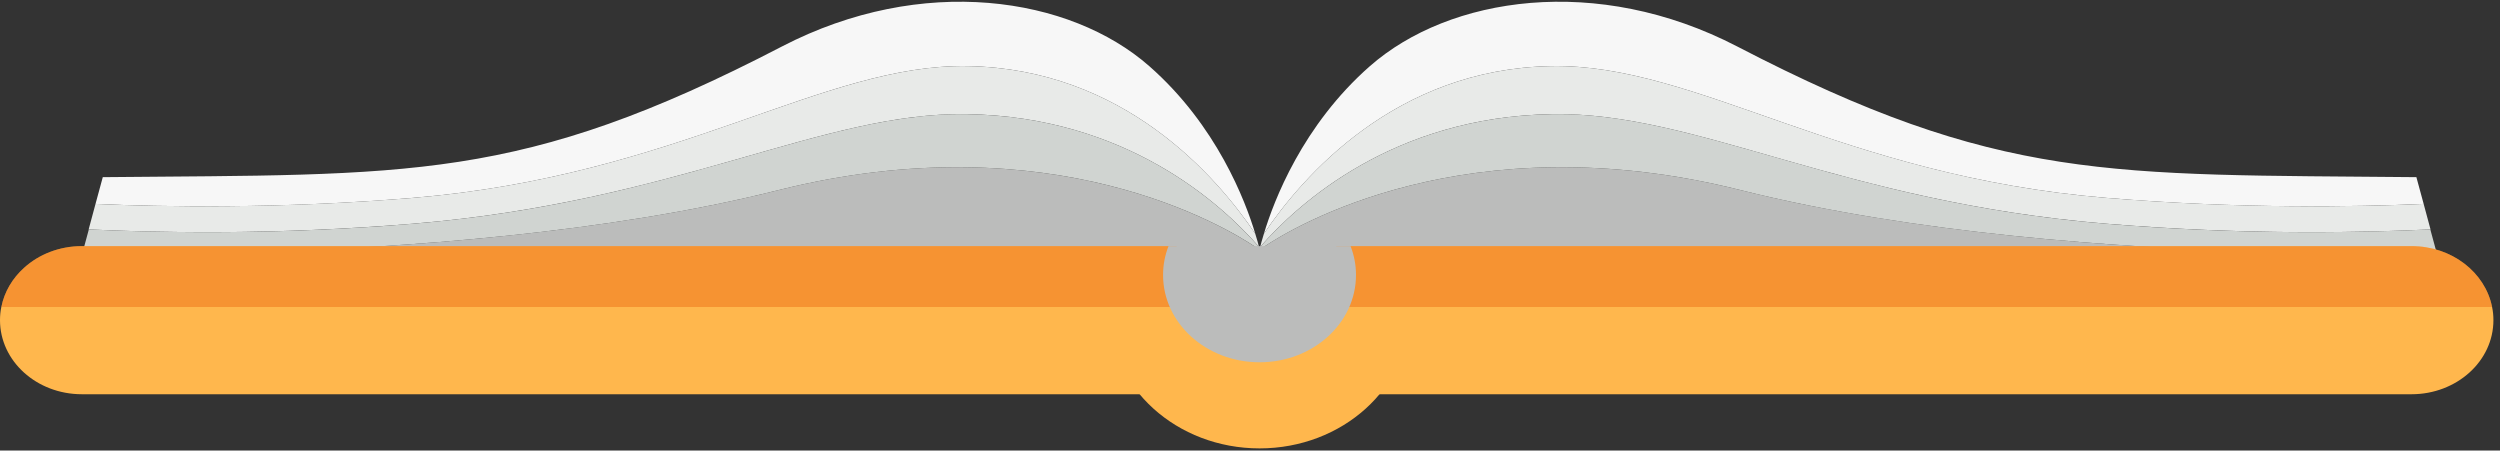 <svg width="283" viewBox="0 0 283 51" fill="none" xmlns="http://www.w3.org/2000/svg">
<rect x="0" y="0" width="283" height="51" fill="#333333" stroke="none"/>
<g clip-path="url(#clip0_149_34302)">
<path d="M256.061 28.521L143.054 27.953C146.299 25.772 166.048 13.738 197.009 21.512C216.632 26.444 239.901 28.046 256.061 28.521Z" fill="#BBBCBB"/>
<path d="M274.358 23.084C266.689 23.425 253.58 23.663 238.472 22.402C208.426 19.91 192.025 7.205 175.637 7.484C157.956 7.784 147.419 20.014 143.076 26.454C144.185 22.753 147.442 14.183 155.076 7.484C164.048 -0.393 180.768 -2.978 196.654 5.261C226.334 20.675 238.769 19.714 273.535 20.055L274.358 23.084Z" fill="#F7F7F7"/>
<path d="M275.135 25.968C267.593 26.34 254.095 26.63 238.461 25.327C208.415 22.836 192.06 12.643 175.671 12.922C157.763 13.222 146.974 23.001 142.654 27.943C142.734 27.633 142.86 27.126 143.077 26.454C147.408 20.014 157.957 7.784 175.637 7.484C192.014 7.205 208.426 19.9 238.472 22.402C253.581 23.652 266.69 23.425 274.358 23.084L275.135 25.968Z" fill="#E8EAE8"/>
<path d="M275.855 28.625C275.855 28.625 267.855 28.884 256.06 28.522C239.9 28.046 216.631 26.454 197.008 21.513C166.048 13.739 146.299 25.772 143.053 27.953C142.745 28.17 142.573 28.284 142.573 28.284C142.573 28.284 142.596 28.17 142.653 27.953C146.973 23.001 157.762 13.222 175.671 12.922C185.26 12.756 194.848 16.178 207.168 19.548C215.888 21.936 225.991 24.294 238.449 25.327C245.489 25.916 252.095 26.175 257.912 26.258H257.935C265.043 26.34 270.975 26.175 275.112 25.968L275.832 28.625H275.855Z" fill="#D0D4D1"/>
<path d="M29.098 28.521L142.105 27.953C138.859 25.772 119.11 13.738 88.15 21.512C68.527 26.444 45.258 28.046 29.098 28.521Z" fill="#BBBCBB"/>
<path d="M10.812 23.084C18.481 23.425 31.589 23.663 46.698 22.402C76.744 19.91 93.144 7.205 109.533 7.484C127.213 7.784 137.751 20.014 142.094 26.454C140.985 22.753 137.728 14.183 130.094 7.484C121.122 -0.393 104.402 -2.978 88.516 5.261C58.836 20.675 46.401 19.714 11.635 20.055L10.812 23.084Z" fill="#F7F7F7"/>
<path d="M10.035 25.968C17.578 26.34 31.075 26.63 46.709 25.327C76.755 22.836 93.11 12.643 109.499 12.922C127.408 13.222 138.196 23.001 142.516 27.943C142.436 27.633 142.311 27.126 142.093 26.454C137.762 20.014 127.213 7.784 109.533 7.484C93.156 7.205 76.744 19.9 46.698 22.402C31.589 23.652 18.48 23.425 10.812 23.084L10.035 25.968Z" fill="#E8EAE8"/>
<path d="M9.314 28.625C9.314 28.625 17.315 28.884 29.109 28.522C45.269 28.046 68.538 26.454 88.161 21.513C119.122 13.739 138.87 25.772 142.116 27.953C142.425 28.17 142.596 28.284 142.596 28.284C142.596 28.284 142.573 28.17 142.516 27.953C138.196 23.001 127.407 13.222 109.499 12.922C99.91 12.756 90.321 16.178 78.001 19.548C69.281 21.936 59.178 24.294 46.721 25.327C39.681 25.916 33.075 26.175 27.258 26.258H27.235C20.126 26.34 14.194 26.175 10.057 25.968L9.337 28.625H9.314Z" fill="#D0D4D1"/>
<path d="M133.19 27.86V44.628H9.269C4.149 44.628 0 40.875 0 36.244C0 35.737 0.046 35.241 0.149 34.755C0.491 33.039 1.406 31.499 2.72 30.32C4.389 28.801 6.709 27.86 9.269 27.86H133.19Z" fill="#FFB74D"/>
<path opacity="0.35" d="M133.19 27.86V34.755H0.148C0.491 33.039 1.406 31.499 2.72 30.32C4.388 28.801 6.709 27.86 9.269 27.86H133.19Z" fill="#E65100"/>
<path d="M282.255 36.244C282.255 38.56 281.215 40.658 279.546 42.167C277.866 43.687 275.546 44.628 272.986 44.628H151.271V27.86H272.986C277.546 27.86 281.329 30.837 282.106 34.755C282.209 35.241 282.255 35.737 282.255 36.244Z" fill="#FFB74D"/>
<path opacity="0.35" d="M282.106 34.755H151.271V27.86H272.986C277.546 27.86 281.329 30.837 282.106 34.755Z" fill="#E65100"/>
<path d="M125.59 35.386C125.59 43.873 133.202 50.758 142.585 50.758C151.968 50.758 159.579 43.873 159.579 35.386H125.59Z" fill="#FFB74D"/>
<path d="M153.499 31.127C153.499 36.585 148.619 41.01 142.585 41.01C136.55 41.01 131.659 36.585 131.659 31.127C131.659 29.979 131.876 28.883 132.276 27.86H152.882C153.282 28.883 153.499 29.979 153.499 31.127Z" fill="#BBBCBB"/>
</g>
<defs>
<clipPath id="clip0_149_34302">
<rect width="282.255" height="50.552" fill="white" transform="translate(0 0.206)"/>
</clipPath>
</defs>
</svg>
